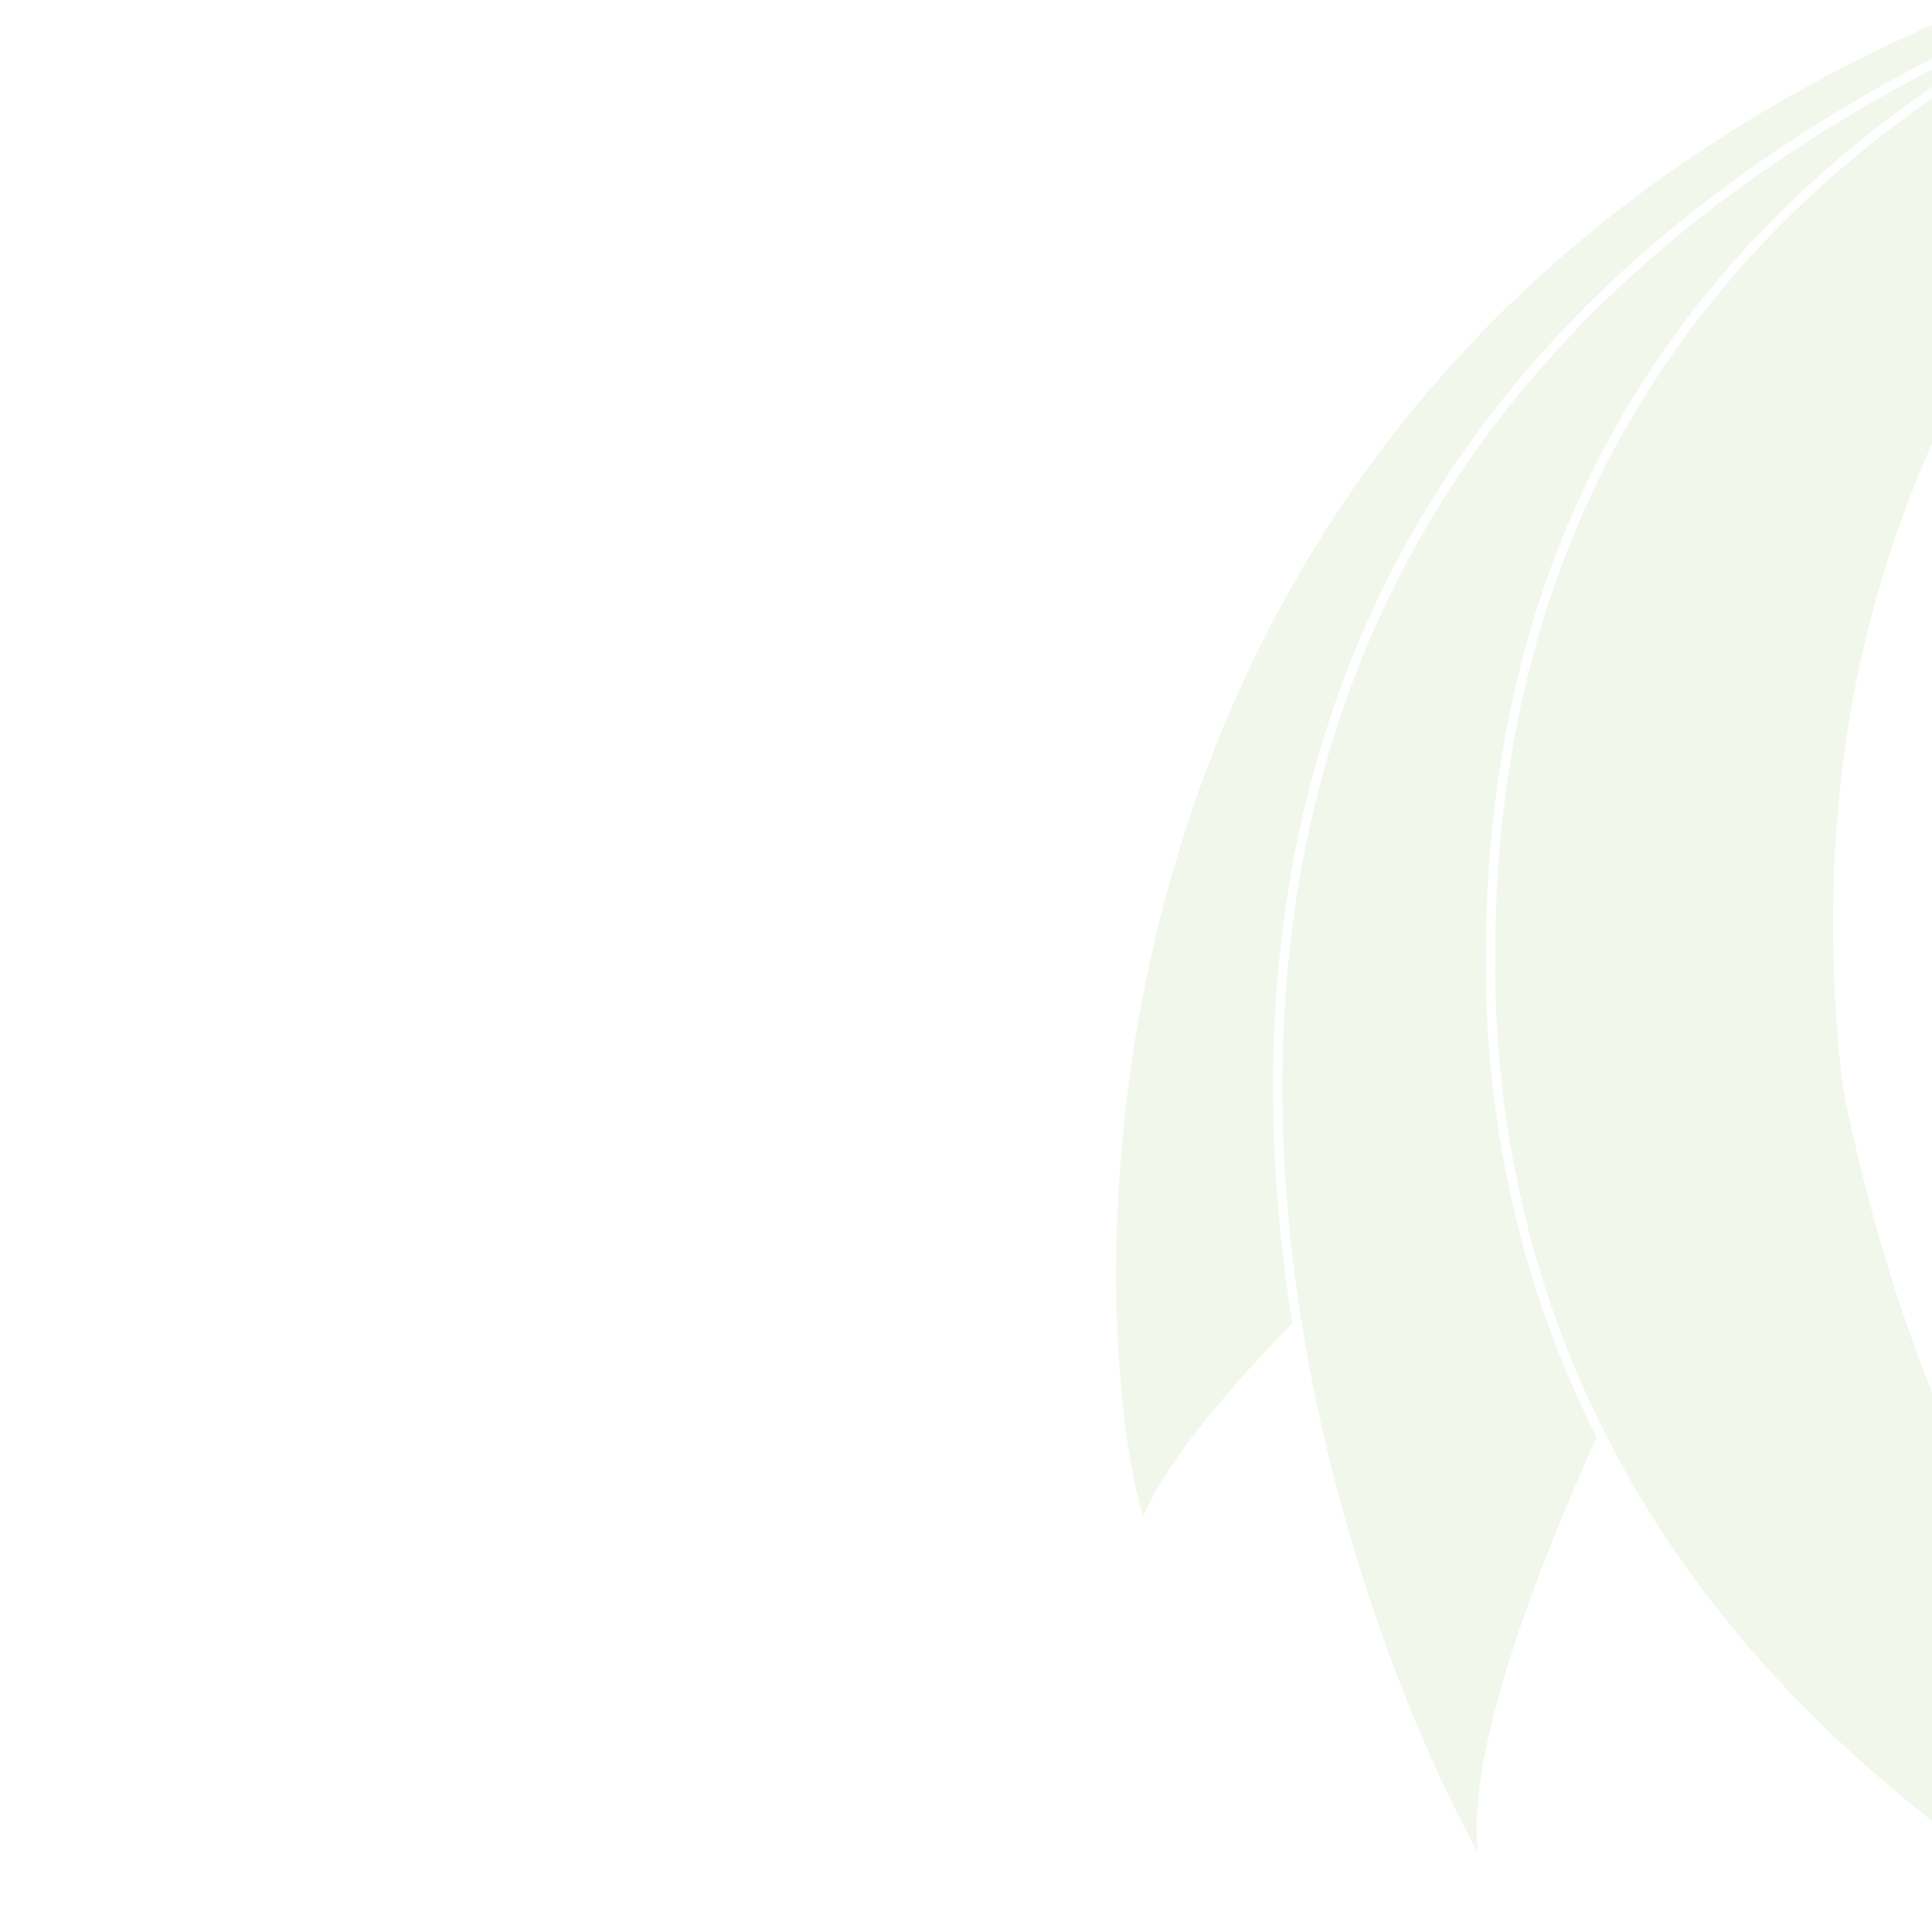 <svg xmlns="http://www.w3.org/2000/svg" xmlns:xlink="http://www.w3.org/1999/xlink" width="480" height="480" viewBox="0 0 480 480"><rect x="0" y="0" width="480" height="480" fill="#333333" stroke="none"/><defs><clipPath id="a"><rect width="480" height="480" transform="translate(80 2334)" fill="#74ab35"></rect></clipPath></defs><g transform="translate(-80 -2334)" clip-path="url(#a)"><rect width="480" height="480" transform="translate(80 2334)" fill="#fff"></rect><g transform="matrix(0.259, 0.966, -0.966, 0.259, 795.229, 2271.457)" opacity="0.1"><path d="M37.532,57.6C36.088,45.179,35.378,33.694,35.1,23.521c-.585,10.662-.913,21.086-.913,31.187.024,151.46,63.478,240.988,133.924,292.849,70.429,51.843,148.035,65.882,175.785,65.87,1.032,0,1.969-.03,2.858-.066-12.8-10.06-26.772-31.384-36.706-48.186C252.762,359.245,188.813,340.331,137.078,294,85.163,247.51,45.665,173.448,37.532,57.638V57.6Z" transform="translate(-34.185 116.817)" fill="#74ab35"></path><path d="M130.657,233.233C182.076,279.294,245.781,298.071,302.9,303.9a429.76,429.76,0,0,0,43.532,2.178c42.786.006,77.773-6.127,94.456-10.459-11.6-1.73-25.948-8.693-41.026-18.007-17.249-10.686-35.358-24.481-50.877-37.171a251.31,251.31,0,0,1-51.616,5.364,269.561,269.561,0,0,1-66.533-8.532c-1.688-.429-3.293-.9-4.916-1.336-73.633-19.869-120.464-59.224-149.962-103.6C55,100.812,42.788,66.8,35.789,35.407c13.168,94.349,49.188,156.9,94.868,197.826" transform="translate(-26.219 175.849)" fill="#74ab35"></path><path d="M36.424,86.048c4.63,39.731,16.784,88.722,46.008,132.665,29.242,43.955,75.518,82.9,148.644,102.648,1.653.447,3.24.913,4.881,1.331a267.29,267.29,0,0,0,65.966,8.46,248.935,248.935,0,0,0,39.212-3.1q6.319-1.011,12.47-2.315c127.027-26.849,205.839-146.609,225.23-179.33-24.015,24.009-112.9,101.144-263.284,101.15q-14.713,0-30.2-1.02h-.054l-.042-.006C182.676,231.386,121.023,179.292,84.5,127.634,52.415,82.265,39.64,37.266,35.279,17.755c-.239,7.756-.406,15.412-.406,22.858q0,23.735,1.551,45.435" transform="translate(-30.768 88.18)" fill="#74ab35"></path><path d="M57.243,60.262l.012-.006q9.012-6.856,17.81-12.661a277.17,277.17,0,0,1,25.913-15.25q8.458-4.359,16.694-7.8a188.445,188.445,0,0,1,47.213-13.2q7.5-1.029,14.749-1.354,3.625-.161,7.184-.161a154.5,154.5,0,0,1,27.47,2.452c2.935.525,5.829,1.14,8.681,1.82a163.36,163.36,0,0,1,24.594,8.031q3.92,1.629,7.709,3.425a188.814,188.814,0,0,1,21.617,12.064A216.176,216.176,0,0,1,296.2,51.706c3.878,3.168,7.584,6.414,11.128,9.7,8.586-1.617,19.111-3.192,27.971-3.192a49.163,49.163,0,0,1,7.553.585,104.75,104.75,0,0,0-13.311-12.488,206.576,206.576,0,0,0-30.859-20.459C273.476,12.118,239.64,0,200.7,0c-45.56.012-98.167,16.569-152.331,66.735,2.792-2.124,5.7-4.278,8.854-6.462Z" transform="translate(36.27)" fill="#74ab35"></path><path d="M208.106,11.135a153.721,153.721,0,0,0-52.016-9.1,161.1,161.1,0,0,0-29.075,2.7,180.337,180.337,0,0,0-23.132,5.883,210.906,210.906,0,0,0-24.248,9.6q-8.261,3.857-16.766,8.64-4.126,2.327-8.311,4.887c20.328-9.881,44.552-17.374,71.4-17.38a144.042,144.042,0,0,1,31.682,3.532q5.442,1.217,10.978,2.912t11.151,3.878A168.415,168.415,0,0,1,196.8,34.452q5.728,3,11.521,6.569,2.9,1.79,5.811,3.723h-.006c.847.561,1.706,1.1,2.584,1.706C238.9,61.7,254.562,79.827,265.474,99.105a300.592,300.592,0,0,1,38.072,8.58c9,2.816,16.921,6.08,22.338,10.048-6.921-13.12-24.123-39.9-50.429-64.349a211.932,211.932,0,0,0-44.54-32.142,171.505,171.505,0,0,0-22.81-10.107" transform="translate(66.998 10.112)" fill="#74ab35"></path><path d="M45.217,62.618C59.59,55.189,91.123,41.675,130.64,41.669c34.88-.006,75.96,10.579,116.657,45.149l.036.03.036.036c64.319,64.1,72.3,133.877,72.3,164.485,0,2.4-.048,4.552-.125,6.456,1.348-4.373,3-10.149,4.66-17.19a279.039,279.039,0,0,0,7.643-63.281c0-28.938-5.221-61.1-21.712-90.488-10.77-19.17-26.259-37.177-48.347-52.356h.006c-.835-.573-1.682-1.11-2.554-1.689C228.538,12.4,199.147,4.826,172.352,4.826a145.232,145.232,0,0,0-14.708.752,162.493,162.493,0,0,0-46.473,12.19q-3,1.271-5.913,2.613c-3.872,1.8-7.619,3.687-11.217,5.638a216.993,216.993,0,0,0-19.773,12.16Q60.038,49,45.217,62.618" transform="translate(20.606 23.968)" fill="#74ab35"></path></g></g></svg>